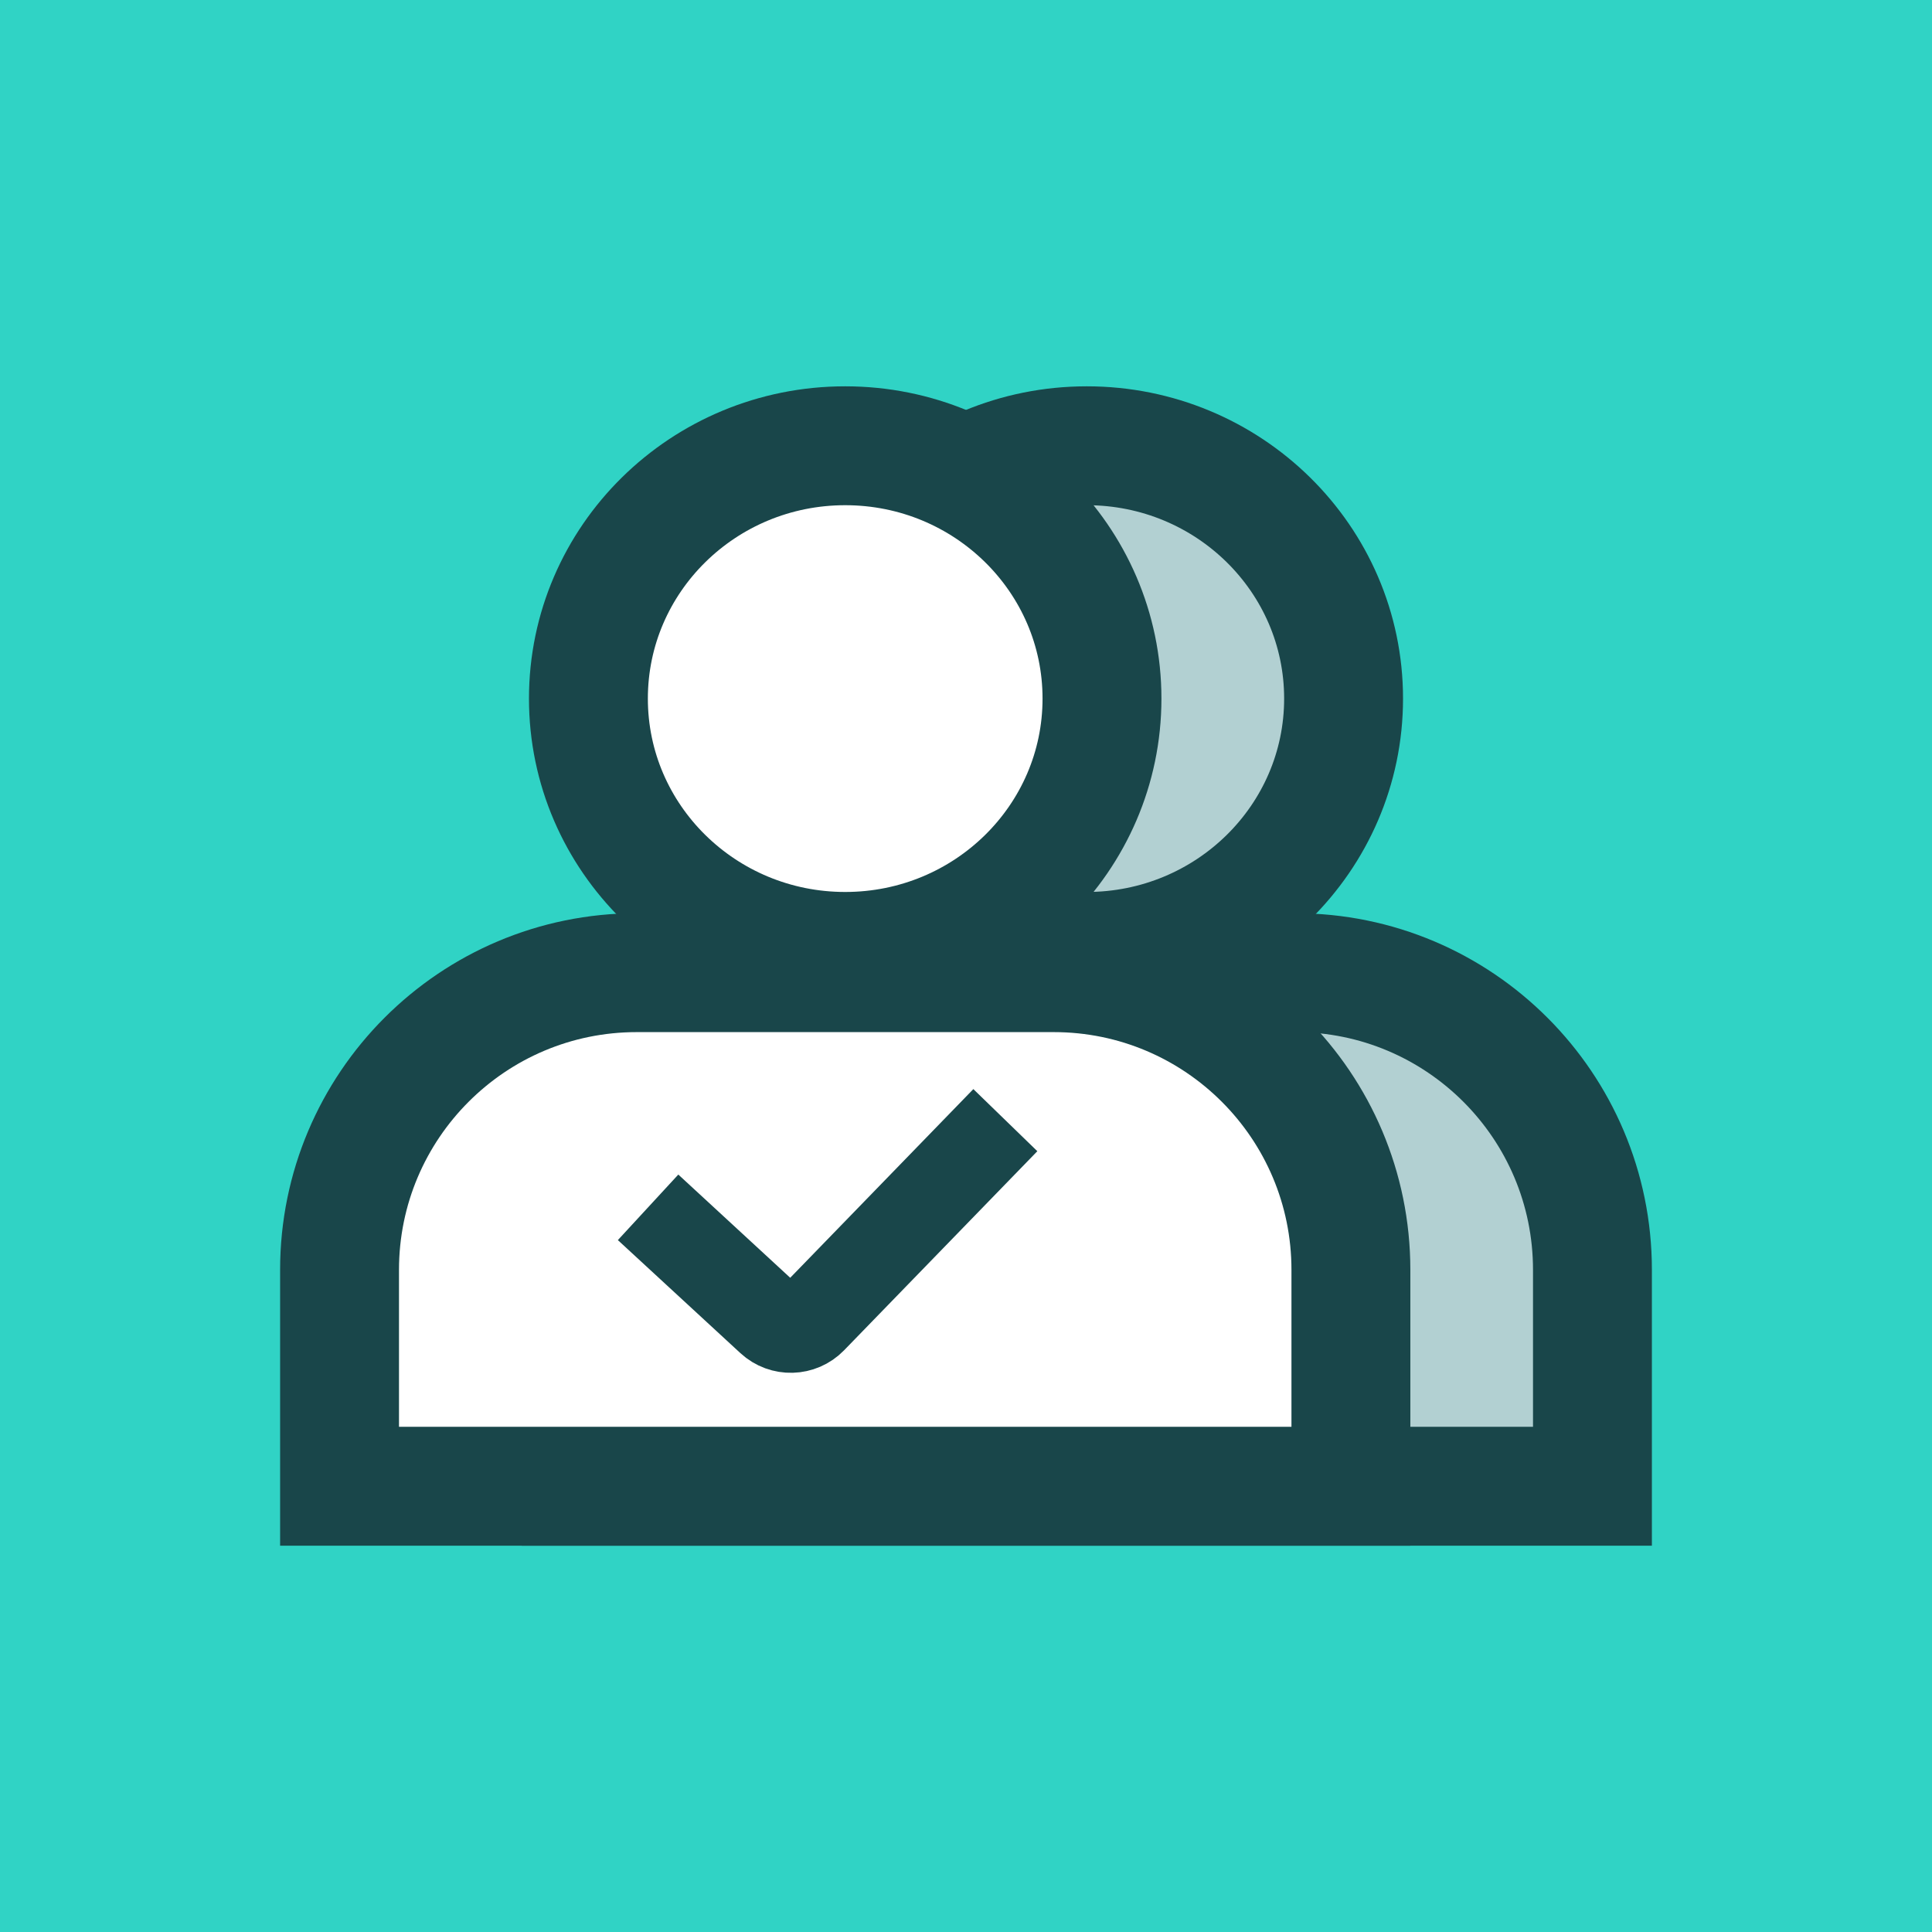 <svg width="80" height="80" viewBox="0 0 80 80" fill="none" xmlns="http://www.w3.org/2000/svg">
<rect width="80" height="80" fill="#30D3C5"/>
<path d="M65.94 52.584C65.94 45.787 60.43 40.276 53.632 40.276H36.37C29.573 40.276 24.062 45.787 24.062 52.584V61.542H65.94V52.584Z" fill="#B2D0D2" stroke="#19464A" stroke-width="4.923"/>
<path d="M55.938 52.584C55.938 45.787 50.427 40.276 43.63 40.276H26.368C19.57 40.276 14.06 45.787 14.06 52.584V61.542H55.938V52.584Z" fill="white" stroke="#19464A" stroke-width="4.923"/>
<ellipse cx="10.633" cy="10.469" rx="10.633" ry="10.469" transform="matrix(-1 0 0 1 55.635 18.458)" fill="#B2D0D2" stroke="#19464A" stroke-width="4.923"/>
<ellipse cx="10.633" cy="10.469" rx="10.633" ry="10.469" transform="matrix(-1 0 0 1 45.631 18.458)" fill="white" stroke="#19464A" stroke-width="4.923"/>
<path d="M26.836 49.993L31.91 54.673C32.401 55.126 33.163 55.104 33.628 54.626L41.629 46.383" stroke="#19464A" stroke-width="3.692" stroke-linejoin="round"/>
</svg>
